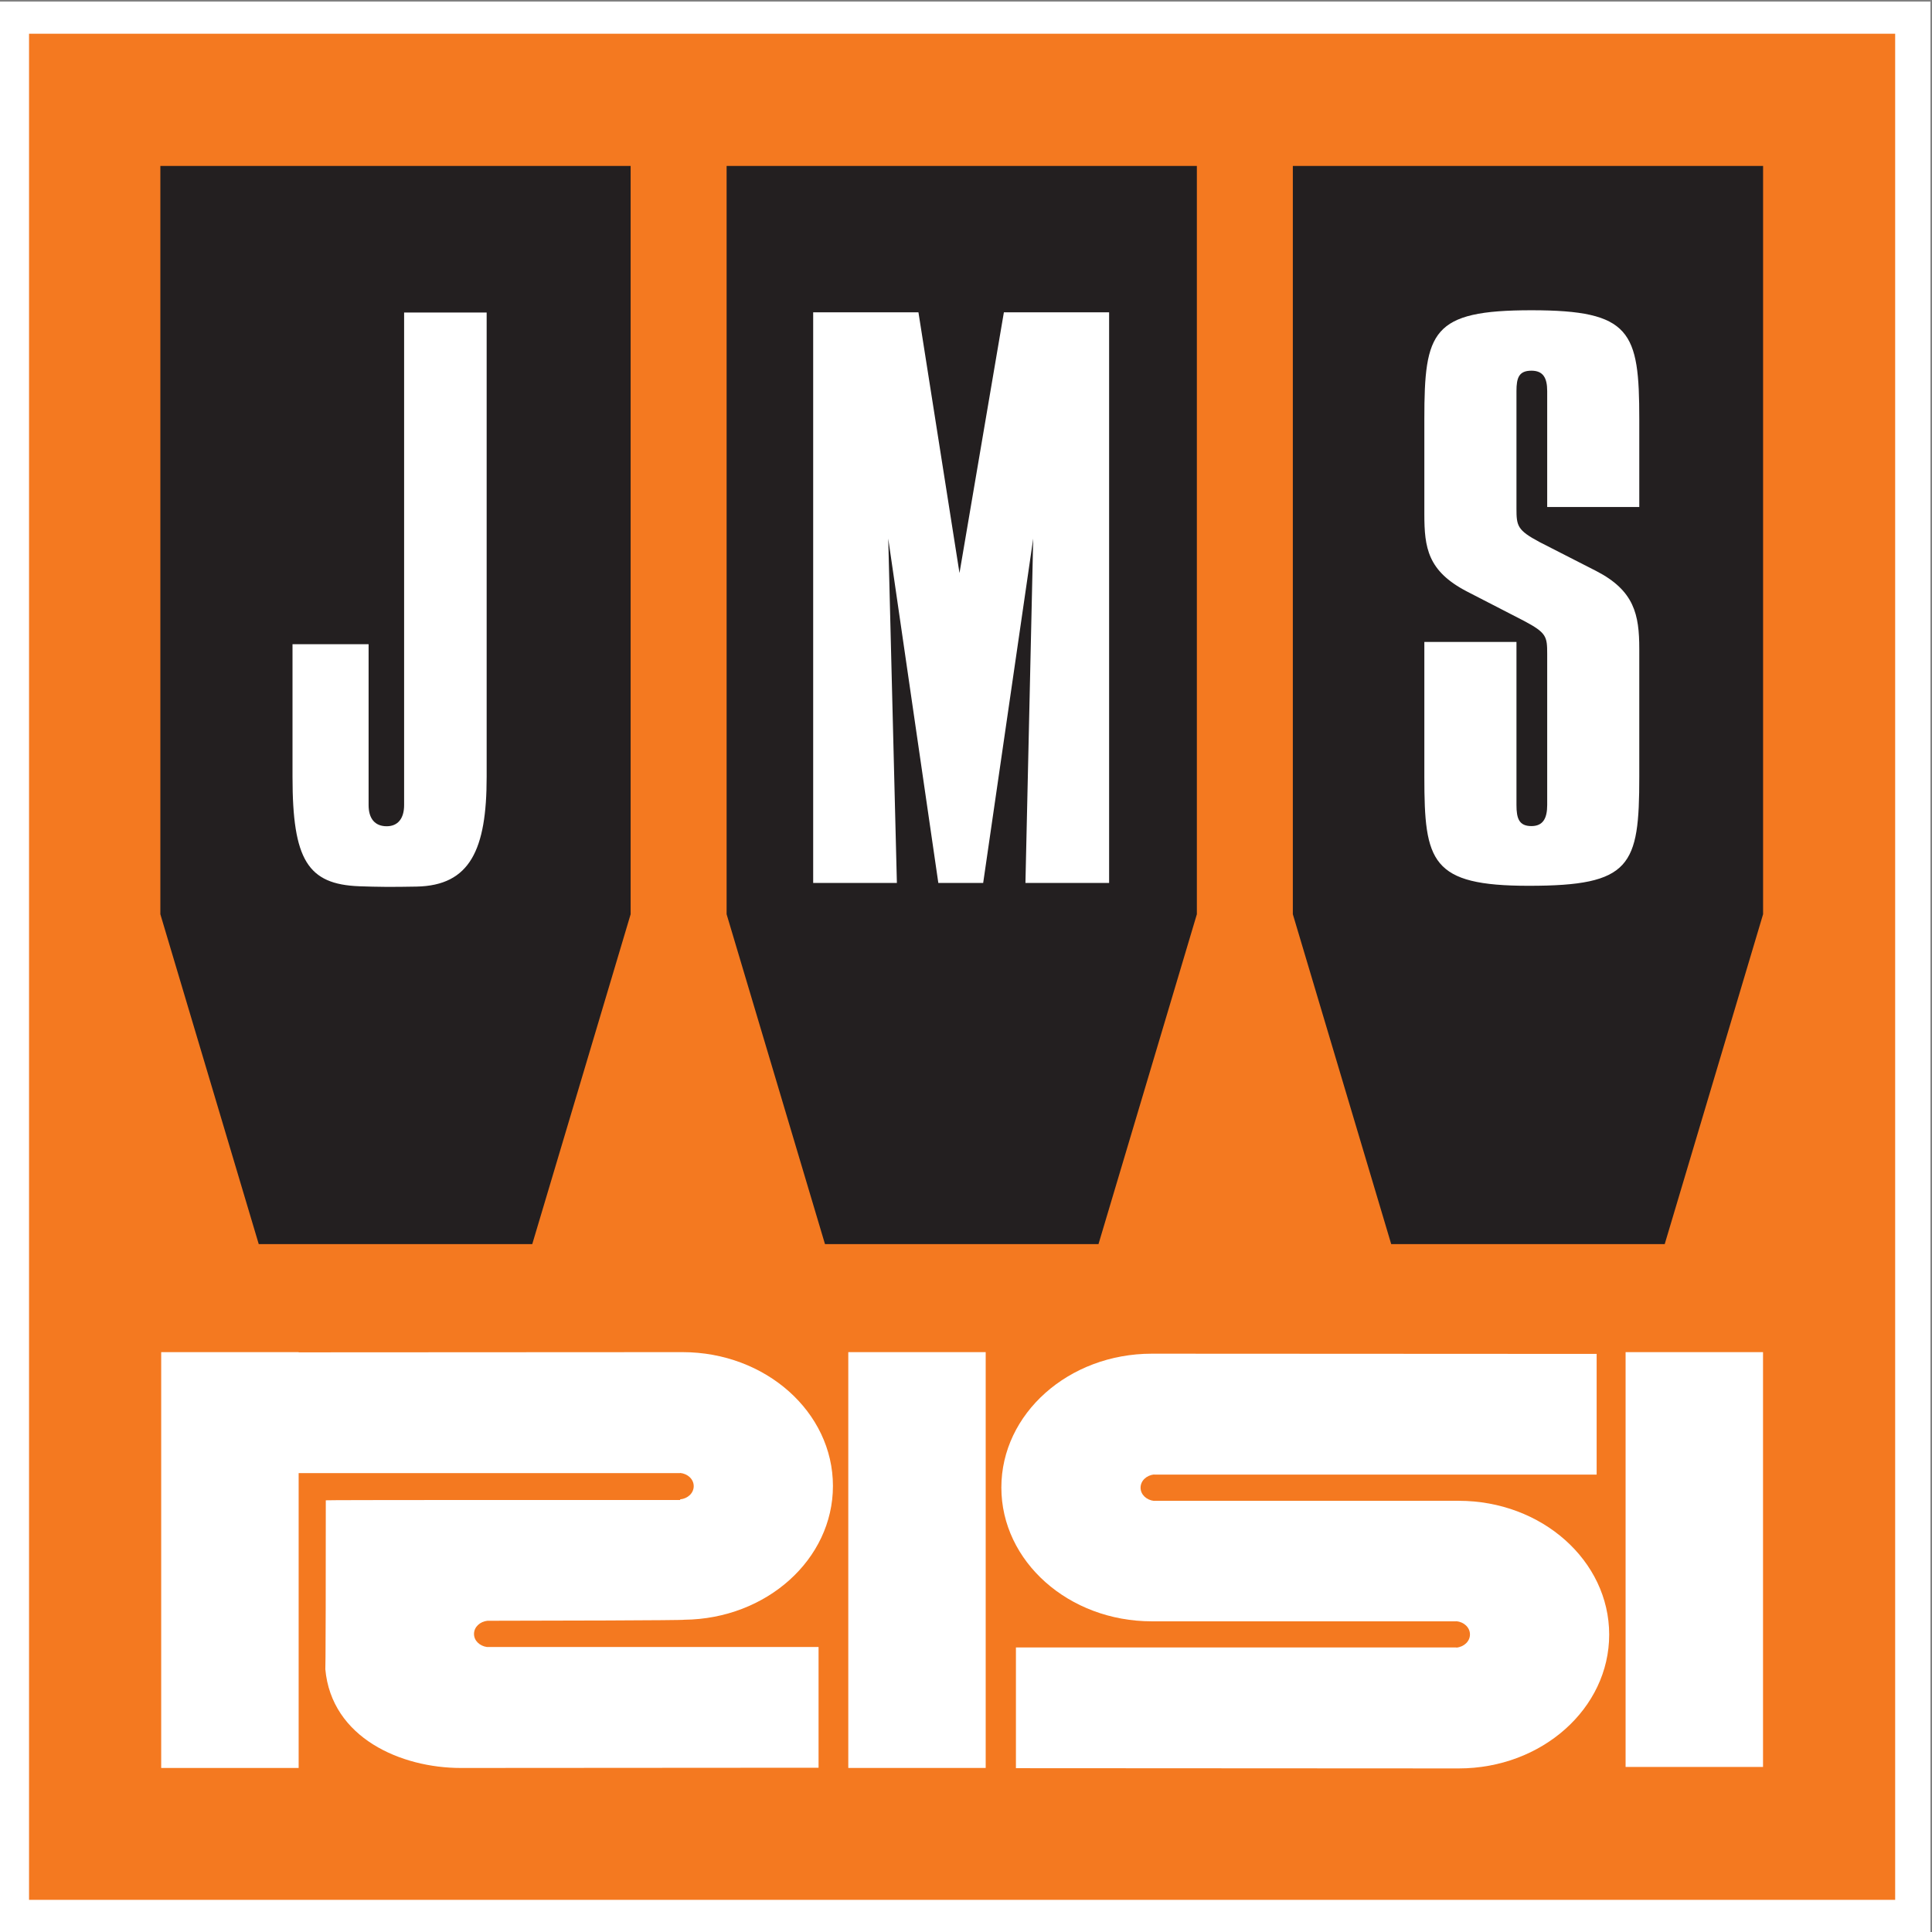 <?xml version="1.0" encoding="UTF-8" standalone="no"?><!DOCTYPE svg PUBLIC "-//W3C//DTD SVG 1.1//EN" "http://www.w3.org/Graphics/SVG/1.1/DTD/svg11.dtd"><svg width="100%" height="100%" viewBox="0 0 621 621" version="1.1" xmlns="http://www.w3.org/2000/svg" xmlns:xlink="http://www.w3.org/1999/xlink" xml:space="preserve" xmlns:serif="http://www.serif.com/" style="fill-rule:evenodd;clip-rule:evenodd;stroke-linejoin:round;stroke-miterlimit:2;"><rect x="0" y="0" width="621" height="621" fill="#808080" stroke="none"/><g><rect x="0" y="0.505" width="620.494" height="620.495" style="fill:#fff;fill-rule:nonzero;"/><rect x="272.634" y="434.599" width="44.165" height="133.654" style="fill:#fff;fill-rule:nonzero;"/><rect x="522.479" y="434.599" width="44.174" height="133.33" style="fill:#fff;fill-rule:nonzero;"/><path d="M468.84,482.383c-0.246,-0 -97.902,0.012 -97.902,0.012l-0,0.024c-2.436,-0.253 -4.356,-2.02 -4.356,-4.245c0,-2.249 1.92,-4.002 4.356,-4.255l-0,0.052l142.239,-0l0,-38.801c0,-0 -142.698,-0.072 -142.986,-0.072c-26.712,0 -48.357,19.252 -48.357,43.018c0,23.753 21.645,43.006 48.357,43.006l97.897,0l0,-0.036c2.453,0.247 4.368,2.013 4.368,4.249c-0,2.236 -1.915,4.003 -4.368,4.244l0,-0.053l-141.57,0l0,38.803c0,-0 142.052,0.076 142.322,0.076c26.717,-0 48.369,-19.263 48.369,-43.012c-0,-23.747 -21.652,-43.01 -48.369,-43.01Z" style="fill:#fff;fill-rule:nonzero;"/><path d="M152.331,525.182c-0,-2.219 1.898,-3.978 4.313,-4.237c18.495,-0.018 63.264,-0.117 63.264,-0.328c26.434,-0.271 47.791,-19.405 47.791,-43c0,-23.754 -21.658,-43.018 -48.357,-43.018c-0.223,-0 -85.782,0.047 -123.376,0.066l0,-0.066l-44.177,-0l0,133.654l44.177,-0l0,-94.763l122.616,0l0,-0.059c2.444,0.241 4.366,2.009 4.366,4.244c-0,2.243 -1.922,4.015 -4.366,4.249c0,0.012 0,0.089 0.006,0.206c-35.029,-0.023 -113.894,-0.023 -113.894,0.094c0,62.31 -0.194,53.882 -0.158,54.222c1.978,22.238 24.501,31.812 43.489,31.812c0.296,-0 115.053,-0.076 115.053,-0.076l0,-38.808l-106.615,0c-2.322,-0.341 -4.132,-2.031 -4.132,-4.192Z" style="fill:#fff;fill-rule:nonzero;"/><rect x="9.334" y="10.84" width="599.826" height="599.825" style="fill:#f47920;fill-rule:nonzero;"/><path d="M51.543,53.341l-0,240.515l31.623,106.034l87.917,-0l31.622,-106.034l0,-240.515l-151.162,0Z" style="fill:#231f20;fill-rule:nonzero;"/><path d="M233.553,53.341l-0,240.515l31.621,106.034l87.912,-0l31.62,-106.034l-0,-240.515l-151.153,0Z" style="fill:#231f20;fill-rule:nonzero;"/><path d="M415.554,53.341l-0,240.515l31.621,106.034l87.912,-0l31.62,-106.034l-0,-240.515l-151.153,0Z" style="fill:#231f20;fill-rule:nonzero;"/><path d="M156.424,100.454l-0,149.301c-0,23.326 -5.319,34.892 -22.523,35.22c-8.055,0.158 -12.577,0.106 -18.422,-0.105c-16.54,-0.623 -21.457,-8.451 -21.457,-35.115l0,-42.689l24.457,0l-0,51.722c-0,4.31 2.005,6.792 5.82,6.792c3.576,-0 5.595,-2.482 5.595,-6.792l-0,-158.334l26.53,-0Z" style="fill:#fff;fill-rule:nonzero;"/><path d="M295.215,100.387l13.193,83.804l14.269,-83.804l33.823,0l0,183.411l-26.895,0l2.496,-110.678l-16.08,110.678l-14.416,0l-16.099,-110.678l2.779,110.678l-26.906,0l-0,-183.411l33.836,0Z" style="fill:#fff;fill-rule:nonzero;"/><path d="M526.912,162.97l-29.599,0l-0,-37.269c-0,-4.3 -1.342,-6.551 -5.073,-6.551c-4.002,-0 -4.804,2.251 -4.804,6.551l0,37.724c0,5.641 0.263,6.993 7.478,10.838l18.138,9.265c12.264,6.317 13.86,13.997 13.86,25.068l-0,41.105c-0,28.703 -2.652,35.019 -35.473,35.019c-31.48,0 -33.615,-7.69 -33.615,-35.019l0,-43.365l29.612,-0l0,52.398c0,4.31 0.802,6.792 4.804,6.792c3.731,0 5.073,-2.482 5.073,-6.792l-0,-48.553c-0,-5.651 -0.264,-6.781 -7.469,-10.617l-18.412,-9.486c-12.53,-6.55 -13.608,-14.008 -13.608,-24.847l0,-30.499c0,-28.237 2.401,-35.008 34.416,-35.008c32.02,-0 34.672,6.771 34.672,35.008l-0,28.238Z" style="fill:#fff;fill-rule:nonzero;"/><rect x="272.665" y="434.616" width="44.165" height="133.653" style="fill:#fff;fill-rule:nonzero;"/><rect x="522.511" y="434.616" width="44.174" height="133.33" style="fill:#fff;fill-rule:nonzero;"/><path d="M468.871,482.4c-0.246,-0 -97.901,0.012 -97.901,0.012l0,0.023c-2.437,-0.253 -4.357,-2.019 -4.357,-4.244c0,-2.249 1.92,-4.003 4.357,-4.256l0,0.053l142.238,0l0,-38.802c0,0 -142.698,-0.071 -142.985,-0.071c-26.712,0 -48.358,19.252 -48.358,43.017c-0,23.753 21.646,43.006 48.358,43.006l97.896,0l-0,-0.036c2.453,0.247 4.368,2.015 4.368,4.249c-0,2.237 -1.915,4.004 -4.368,4.244l-0,-0.052l-141.57,-0l0,38.802c0,0 142.053,0.077 142.322,0.077c26.717,0 48.369,-19.263 48.369,-43.012c-0,-23.747 -21.652,-43.01 -48.369,-43.01Z" style="fill:#fff;fill-rule:nonzero;"/><path d="M152.359,525.199c-0,-2.219 1.899,-3.978 4.315,-4.237c18.495,-0.017 63.265,-0.119 63.265,-0.33c26.434,-0.269 47.791,-19.404 47.791,-42.999c0,-23.753 -21.658,-43.017 -48.357,-43.017c-0.223,-0 -85.785,0.047 -123.38,0.065l-0,-0.065l-44.18,-0l-0,133.653l44.18,0l-0,-94.763l122.62,-0l0,-0.058c2.445,0.241 4.366,2.009 4.366,4.244c0,2.242 -1.921,4.015 -4.366,4.249c0,0.012 0,0.089 0.006,0.206c-35.03,-0.023 -113.899,-0.023 -113.899,0.094c0,62.309 -0.194,53.882 -0.158,54.222c1.979,22.238 24.503,31.812 43.493,31.812c0.296,0 115.054,-0.076 115.054,-0.076l0,-38.809l-106.617,-0c-2.322,-0.341 -4.133,-2.03 -4.133,-4.191Z" style="fill:#fff;fill-rule:nonzero;"/></g></svg>